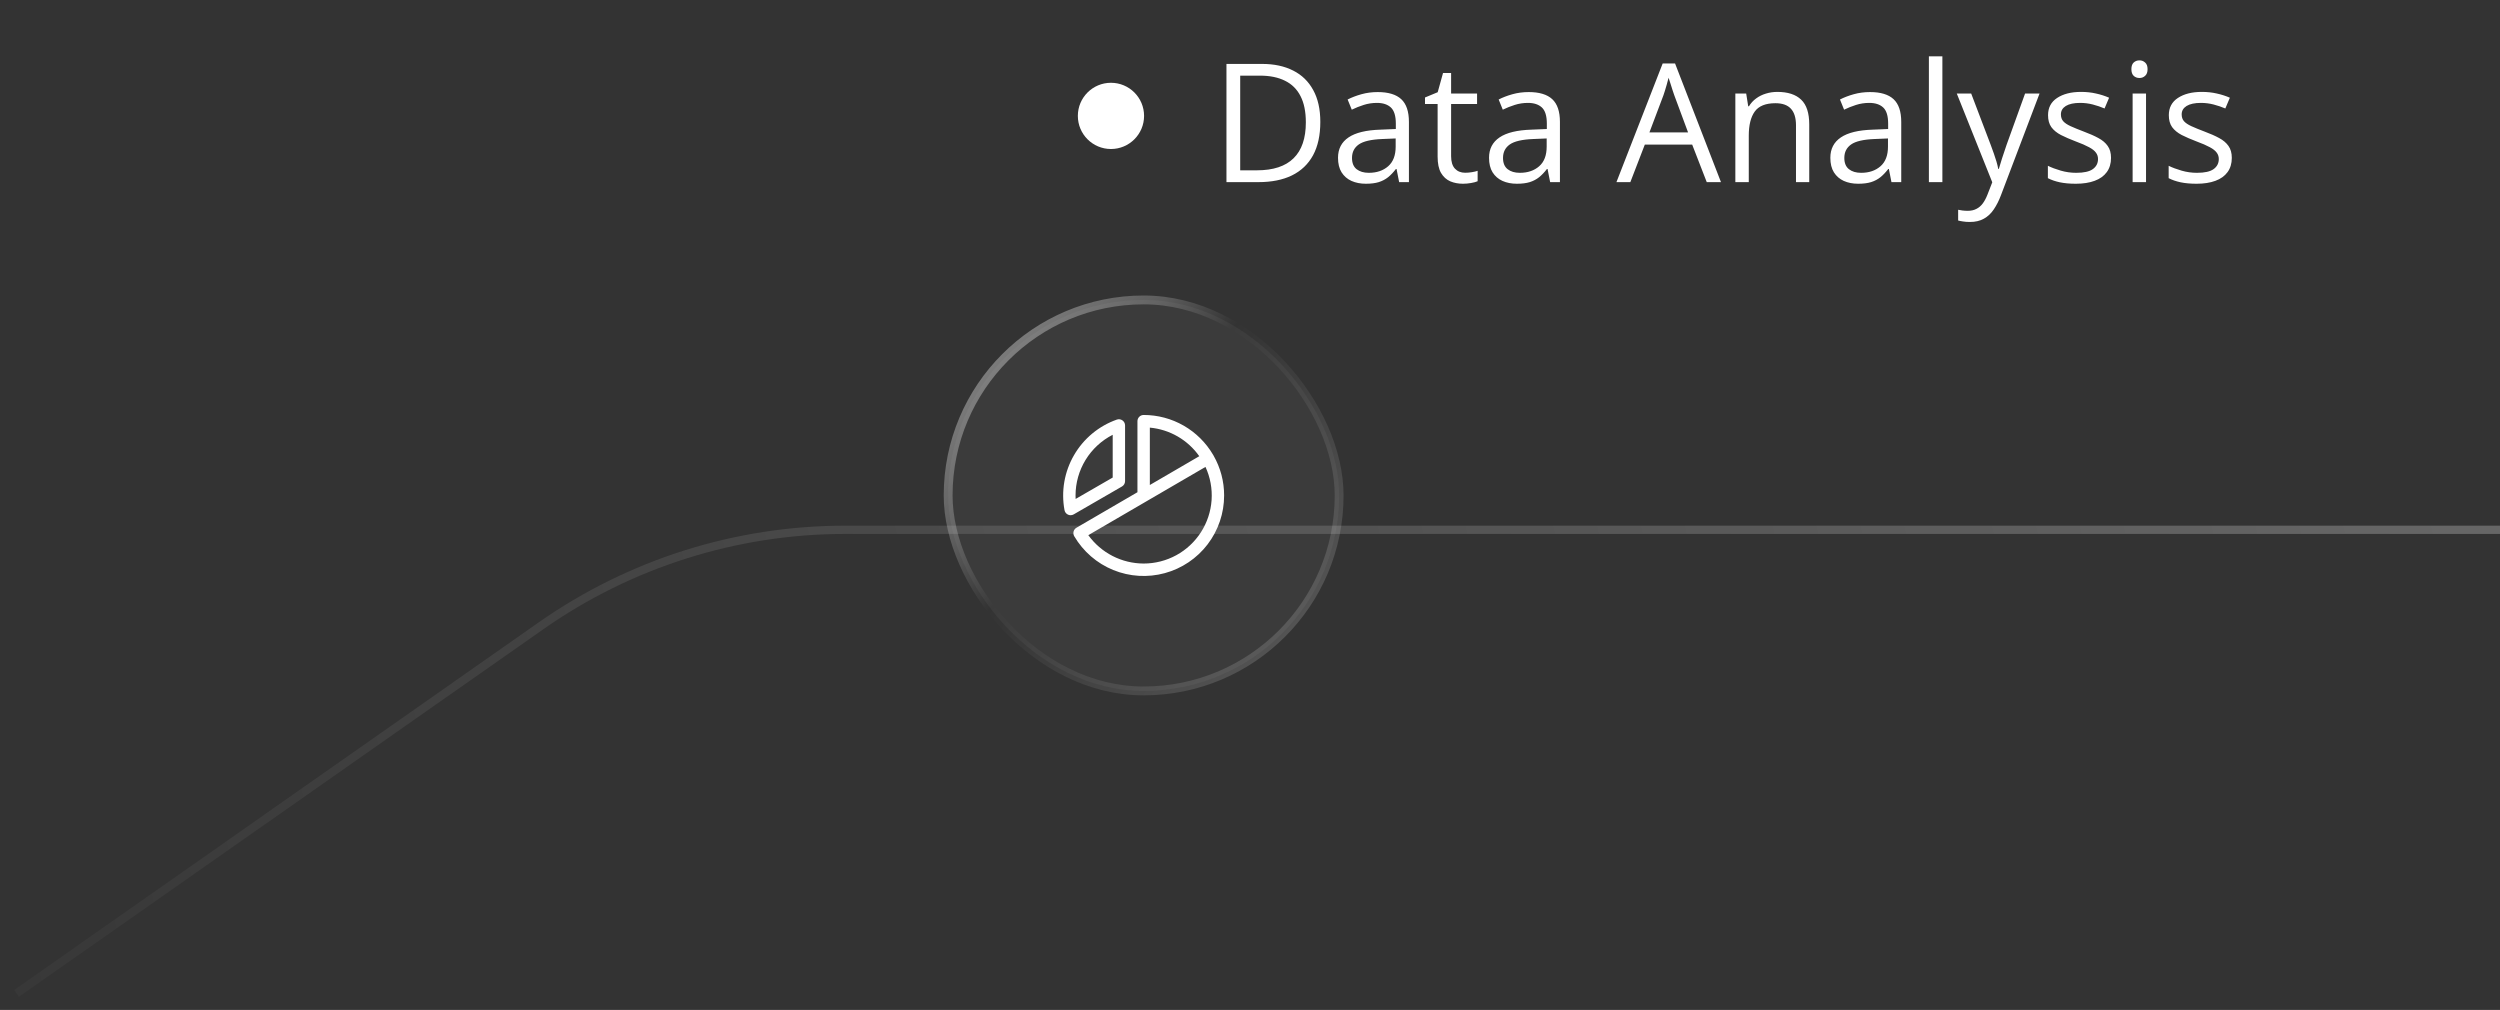 <svg width="151" height="61" viewBox="0 0 151 61" fill="none" xmlns="http://www.w3.org/2000/svg">
<rect x="0" y="0" width="151" height="61" fill="#333333" stroke="none"/>
<path opacity="0.5" d="M151 32H51.048C44.476 32 38.064 34.023 32.682 37.795L1 60" stroke="url(#paint0_linear_6563_4558)" stroke-width="0.5"/>
<rect x="57.268" y="18.116" width="23.616" height="23.616" rx="11.808" fill="white" fill-opacity="0.04"/>
<rect x="57.268" y="18.116" width="23.616" height="23.616" rx="11.808" stroke="url(#paint1_linear_6563_4558)" stroke-width="0.535"/>
<path d="M67.767 29.384C67.824 29.351 67.871 29.304 67.904 29.247C67.937 29.19 67.954 29.126 67.954 29.06V25.695C67.954 25.635 67.939 25.576 67.912 25.523C67.884 25.471 67.844 25.425 67.796 25.391C67.747 25.357 67.691 25.334 67.632 25.326C67.572 25.318 67.512 25.324 67.456 25.344C66.365 25.73 65.447 26.493 64.868 27.496C64.288 28.498 64.085 29.674 64.296 30.813C64.307 30.872 64.332 30.927 64.368 30.974C64.405 31.022 64.453 31.059 64.507 31.084C64.556 31.107 64.609 31.119 64.664 31.119C64.729 31.119 64.794 31.102 64.851 31.069L67.767 29.384ZM67.207 26.261V28.844L64.968 30.136C64.963 30.065 64.963 29.994 64.963 29.925C64.963 29.167 65.173 28.424 65.569 27.777C65.965 27.131 66.532 26.606 67.207 26.261ZM73.299 27.518C73.295 27.51 73.29 27.501 73.285 27.493C73.28 27.484 73.276 27.477 73.271 27.47C72.842 26.738 72.23 26.131 71.494 25.708C70.758 25.286 69.924 25.064 69.076 25.064C68.977 25.064 68.882 25.103 68.812 25.173C68.742 25.243 68.702 25.338 68.702 25.437V29.73L65.018 31.875C64.976 31.9 64.938 31.933 64.908 31.972C64.878 32.012 64.857 32.057 64.844 32.104C64.832 32.152 64.829 32.202 64.836 32.251C64.843 32.3 64.859 32.347 64.884 32.389C65.425 33.31 66.253 34.027 67.242 34.43C68.23 34.832 69.323 34.899 70.353 34.618C71.383 34.338 72.292 33.727 72.94 32.878C73.588 32.03 73.938 30.992 73.937 29.925C73.939 29.081 73.718 28.251 73.299 27.518ZM69.45 25.828C70.043 25.883 70.617 26.065 71.133 26.363C71.649 26.662 72.093 27.068 72.436 27.555L69.45 29.294V25.828ZM69.076 34.038C68.423 34.036 67.78 33.88 67.199 33.582C66.619 33.284 66.117 32.853 65.734 32.324L69.259 30.271L69.269 30.265L72.811 28.202C73.1 28.828 73.227 29.518 73.18 30.206C73.132 30.895 72.912 31.561 72.54 32.142C72.168 32.723 71.656 33.202 71.051 33.533C70.445 33.864 69.766 34.038 69.076 34.038Z" fill="white"/>
<circle cx="67.102" cy="7" r="2" fill="white"/>
<path d="M79.747 7.362C79.747 8.166 79.601 8.839 79.308 9.379C79.015 9.916 78.59 10.321 78.033 10.595C77.48 10.865 76.808 11 76.017 11H74.078V3.861H76.231C76.957 3.861 77.582 3.995 78.106 4.262C78.63 4.525 79.034 4.918 79.317 5.438C79.604 5.956 79.747 6.597 79.747 7.362ZM78.873 7.392C78.873 6.75 78.766 6.221 78.551 5.805C78.339 5.388 78.027 5.079 77.613 4.877C77.203 4.672 76.7 4.569 76.105 4.569H74.908V10.287H75.919C76.902 10.287 77.639 10.045 78.131 9.56C78.626 9.075 78.873 8.352 78.873 7.392ZM83.214 5.561C83.852 5.561 84.326 5.704 84.635 5.99C84.944 6.277 85.099 6.734 85.099 7.362V11H84.508L84.352 10.209H84.312C84.163 10.404 84.007 10.569 83.844 10.702C83.681 10.832 83.492 10.932 83.277 11C83.066 11.065 82.805 11.098 82.496 11.098C82.171 11.098 81.881 11.041 81.627 10.927C81.376 10.813 81.178 10.64 81.031 10.409C80.888 10.178 80.816 9.885 80.816 9.53C80.816 8.996 81.028 8.586 81.451 8.3C81.874 8.013 82.519 7.857 83.385 7.831L84.308 7.792V7.465C84.308 7.003 84.208 6.679 84.01 6.493C83.811 6.308 83.531 6.215 83.17 6.215C82.89 6.215 82.623 6.256 82.369 6.337C82.115 6.418 81.874 6.514 81.647 6.625L81.397 6.01C81.638 5.886 81.915 5.78 82.228 5.692C82.54 5.604 82.869 5.561 83.214 5.561ZM84.298 8.363L83.482 8.397C82.815 8.424 82.345 8.533 82.071 8.725C81.798 8.917 81.661 9.188 81.661 9.54C81.661 9.846 81.754 10.072 81.939 10.219C82.125 10.365 82.371 10.438 82.677 10.438C83.152 10.438 83.541 10.307 83.844 10.043C84.147 9.779 84.298 9.384 84.298 8.856V8.363ZM88.497 10.434C88.63 10.434 88.767 10.422 88.907 10.399C89.047 10.377 89.161 10.349 89.249 10.316V10.946C89.155 10.989 89.023 11.024 88.853 11.054C88.688 11.083 88.525 11.098 88.365 11.098C88.082 11.098 87.825 11.049 87.594 10.951C87.363 10.85 87.177 10.681 87.037 10.443C86.9 10.206 86.832 9.877 86.832 9.457V6.283H86.07V5.888L86.837 5.57L87.159 4.408H87.647V5.648H89.215V6.283H87.647V9.433C87.647 9.768 87.724 10.019 87.877 10.185C88.033 10.351 88.24 10.434 88.497 10.434ZM92.335 5.561C92.973 5.561 93.447 5.704 93.756 5.99C94.065 6.277 94.22 6.734 94.22 7.362V11H93.629L93.473 10.209H93.434C93.284 10.404 93.128 10.569 92.965 10.702C92.802 10.832 92.613 10.932 92.398 11C92.187 11.065 91.926 11.098 91.617 11.098C91.292 11.098 91.002 11.041 90.748 10.927C90.497 10.813 90.299 10.64 90.152 10.409C90.009 10.178 89.938 9.885 89.938 9.53C89.938 8.996 90.149 8.586 90.572 8.3C90.995 8.013 91.64 7.857 92.506 7.831L93.429 7.792V7.465C93.429 7.003 93.329 6.679 93.131 6.493C92.932 6.308 92.652 6.215 92.291 6.215C92.011 6.215 91.744 6.256 91.49 6.337C91.236 6.418 90.995 6.514 90.768 6.625L90.519 6.01C90.759 5.886 91.036 5.78 91.349 5.692C91.661 5.604 91.99 5.561 92.335 5.561ZM93.419 8.363L92.603 8.397C91.936 8.424 91.466 8.533 91.192 8.725C90.919 8.917 90.782 9.188 90.782 9.54C90.782 9.846 90.875 10.072 91.061 10.219C91.246 10.365 91.492 10.438 91.798 10.438C92.273 10.438 92.662 10.307 92.965 10.043C93.268 9.779 93.419 9.384 93.419 8.856V8.363ZM103.087 11L102.208 8.734H99.347L98.473 11H97.633L100.426 3.832H101.173L103.946 11H103.087ZM101.959 7.997L101.124 5.746C101.104 5.688 101.072 5.591 101.026 5.458C100.984 5.325 100.94 5.186 100.895 5.043C100.849 4.9 100.812 4.784 100.782 4.696C100.75 4.83 100.714 4.963 100.675 5.097C100.639 5.227 100.603 5.349 100.567 5.463C100.532 5.574 100.501 5.668 100.475 5.746L99.625 7.997H101.959ZM107.35 5.551C107.984 5.551 108.465 5.707 108.79 6.02C109.116 6.329 109.278 6.827 109.278 7.514V11H108.478V7.567C108.478 7.121 108.375 6.788 108.17 6.566C107.968 6.345 107.657 6.234 107.237 6.234C106.645 6.234 106.228 6.402 105.987 6.737C105.746 7.073 105.626 7.559 105.626 8.197V11H104.815V5.648H105.47L105.592 6.42H105.636C105.75 6.231 105.895 6.073 106.07 5.946C106.246 5.816 106.443 5.718 106.661 5.653C106.879 5.585 107.109 5.551 107.35 5.551ZM112.95 5.561C113.588 5.561 114.062 5.704 114.371 5.99C114.68 6.277 114.835 6.734 114.835 7.362V11H114.244L114.088 10.209H114.049C113.899 10.404 113.743 10.569 113.58 10.702C113.417 10.832 113.229 10.932 113.014 11C112.802 11.065 112.542 11.098 112.232 11.098C111.907 11.098 111.617 11.041 111.363 10.927C111.113 10.813 110.914 10.64 110.768 10.409C110.624 10.178 110.553 9.885 110.553 9.53C110.553 8.996 110.764 8.586 111.188 8.3C111.611 8.013 112.255 7.857 113.121 7.831L114.044 7.792V7.465C114.044 7.003 113.945 6.679 113.746 6.493C113.548 6.308 113.268 6.215 112.906 6.215C112.626 6.215 112.359 6.256 112.105 6.337C111.852 6.418 111.611 6.514 111.383 6.625L111.134 6.01C111.375 5.886 111.651 5.78 111.964 5.692C112.276 5.604 112.605 5.561 112.95 5.561ZM114.034 8.363L113.219 8.397C112.551 8.424 112.081 8.533 111.808 8.725C111.534 8.917 111.397 9.188 111.397 9.54C111.397 9.846 111.49 10.072 111.676 10.219C111.861 10.365 112.107 10.438 112.413 10.438C112.888 10.438 113.277 10.307 113.58 10.043C113.883 9.779 114.034 9.384 114.034 8.856V8.363ZM117.32 11H116.505V3.402H117.32V11ZM118.189 5.648H119.059L120.24 8.754C120.309 8.936 120.372 9.112 120.431 9.281C120.489 9.447 120.541 9.607 120.587 9.76C120.632 9.913 120.668 10.061 120.694 10.204H120.729C120.774 10.041 120.839 9.828 120.924 9.564C121.008 9.298 121.1 9.026 121.197 8.749L122.315 5.648H123.189L120.86 11.786C120.737 12.115 120.592 12.401 120.426 12.646C120.263 12.89 120.064 13.077 119.83 13.207C119.596 13.341 119.312 13.407 118.98 13.407C118.827 13.407 118.692 13.398 118.575 13.378C118.458 13.362 118.357 13.342 118.272 13.319V12.67C118.344 12.686 118.43 12.701 118.531 12.714C118.635 12.727 118.743 12.733 118.854 12.733C119.055 12.733 119.229 12.694 119.376 12.616C119.526 12.541 119.654 12.431 119.762 12.284C119.869 12.138 119.962 11.963 120.04 11.762L120.333 11.01L118.189 5.648ZM127.506 9.535C127.506 9.877 127.42 10.165 127.247 10.399C127.078 10.63 126.834 10.805 126.515 10.922C126.199 11.039 125.821 11.098 125.382 11.098C125.007 11.098 124.684 11.068 124.41 11.01C124.137 10.951 123.897 10.868 123.692 10.761V10.014C123.91 10.121 124.171 10.219 124.474 10.307C124.776 10.395 125.086 10.438 125.401 10.438C125.864 10.438 126.199 10.364 126.407 10.214C126.616 10.064 126.72 9.861 126.72 9.604C126.72 9.457 126.677 9.328 126.593 9.218C126.511 9.104 126.373 8.995 126.178 8.891C125.982 8.783 125.712 8.666 125.367 8.539C125.025 8.409 124.729 8.28 124.479 8.153C124.231 8.023 124.039 7.865 123.902 7.68C123.769 7.494 123.702 7.253 123.702 6.957C123.702 6.505 123.884 6.158 124.249 5.917C124.617 5.673 125.099 5.551 125.694 5.551C126.017 5.551 126.318 5.583 126.598 5.648C126.881 5.71 127.145 5.795 127.389 5.902L127.115 6.552C126.894 6.457 126.658 6.378 126.407 6.312C126.157 6.247 125.901 6.215 125.641 6.215C125.266 6.215 124.978 6.277 124.776 6.4C124.578 6.524 124.479 6.693 124.479 6.908C124.479 7.074 124.524 7.211 124.615 7.318C124.71 7.426 124.859 7.527 125.064 7.621C125.27 7.715 125.54 7.826 125.875 7.953C126.21 8.077 126.5 8.205 126.744 8.339C126.988 8.469 127.175 8.629 127.306 8.817C127.439 9.003 127.506 9.242 127.506 9.535ZM129.62 5.648V11H128.81V5.648H129.62ZM129.225 3.646C129.358 3.646 129.472 3.69 129.566 3.778C129.664 3.863 129.713 3.996 129.713 4.179C129.713 4.358 129.664 4.491 129.566 4.579C129.472 4.667 129.358 4.711 129.225 4.711C129.085 4.711 128.967 4.667 128.873 4.579C128.782 4.491 128.736 4.358 128.736 4.179C128.736 3.996 128.782 3.863 128.873 3.778C128.967 3.69 129.085 3.646 129.225 3.646ZM134.801 9.535C134.801 9.877 134.715 10.165 134.542 10.399C134.373 10.63 134.129 10.805 133.81 10.922C133.494 11.039 133.116 11.098 132.677 11.098C132.302 11.098 131.979 11.068 131.705 11.01C131.432 10.951 131.192 10.868 130.987 10.761V10.014C131.205 10.121 131.466 10.219 131.769 10.307C132.071 10.395 132.381 10.438 132.696 10.438C133.159 10.438 133.494 10.364 133.702 10.214C133.91 10.064 134.015 9.861 134.015 9.604C134.015 9.457 133.972 9.328 133.888 9.218C133.806 9.104 133.668 8.995 133.473 8.891C133.277 8.783 133.007 8.666 132.662 8.539C132.32 8.409 132.024 8.28 131.773 8.153C131.526 8.023 131.334 7.865 131.197 7.68C131.064 7.494 130.997 7.253 130.997 6.957C130.997 6.505 131.179 6.158 131.544 5.917C131.912 5.673 132.394 5.551 132.989 5.551C133.312 5.551 133.613 5.583 133.893 5.648C134.176 5.71 134.439 5.795 134.684 5.902L134.41 6.552C134.189 6.457 133.953 6.378 133.702 6.312C133.451 6.247 133.196 6.215 132.936 6.215C132.561 6.215 132.273 6.277 132.071 6.4C131.873 6.524 131.773 6.693 131.773 6.908C131.773 7.074 131.819 7.211 131.91 7.318C132.005 7.426 132.154 7.527 132.359 7.621C132.564 7.715 132.835 7.826 133.17 7.953C133.505 8.077 133.795 8.205 134.039 8.339C134.283 8.469 134.47 8.629 134.601 8.817C134.734 9.003 134.801 9.242 134.801 9.535Z" fill="white"/>
<defs>
<linearGradient id="paint0_linear_6563_4558" x1="151" y1="46" x2="-8.273" y2="85.299" gradientUnits="userSpaceOnUse">
<stop stop-color="white" stop-opacity="0.5"/>
<stop offset="1" stop-color="white" stop-opacity="0"/>
</linearGradient>
<linearGradient id="paint1_linear_6563_4558" x1="80.326" y1="56.52" x2="43.156" y2="24.381" gradientUnits="userSpaceOnUse">
<stop offset="0.077" stop-color="white" stop-opacity="0.6"/>
<stop offset="0.2" stop-color="white" stop-opacity="0.2"/>
<stop offset="0.579" stop-color="white" stop-opacity="0"/>
<stop offset="0.665" stop-color="white" stop-opacity="0.2"/>
<stop offset="0.951" stop-color="white" stop-opacity="0.6"/>
</linearGradient>
</defs>
</svg>
